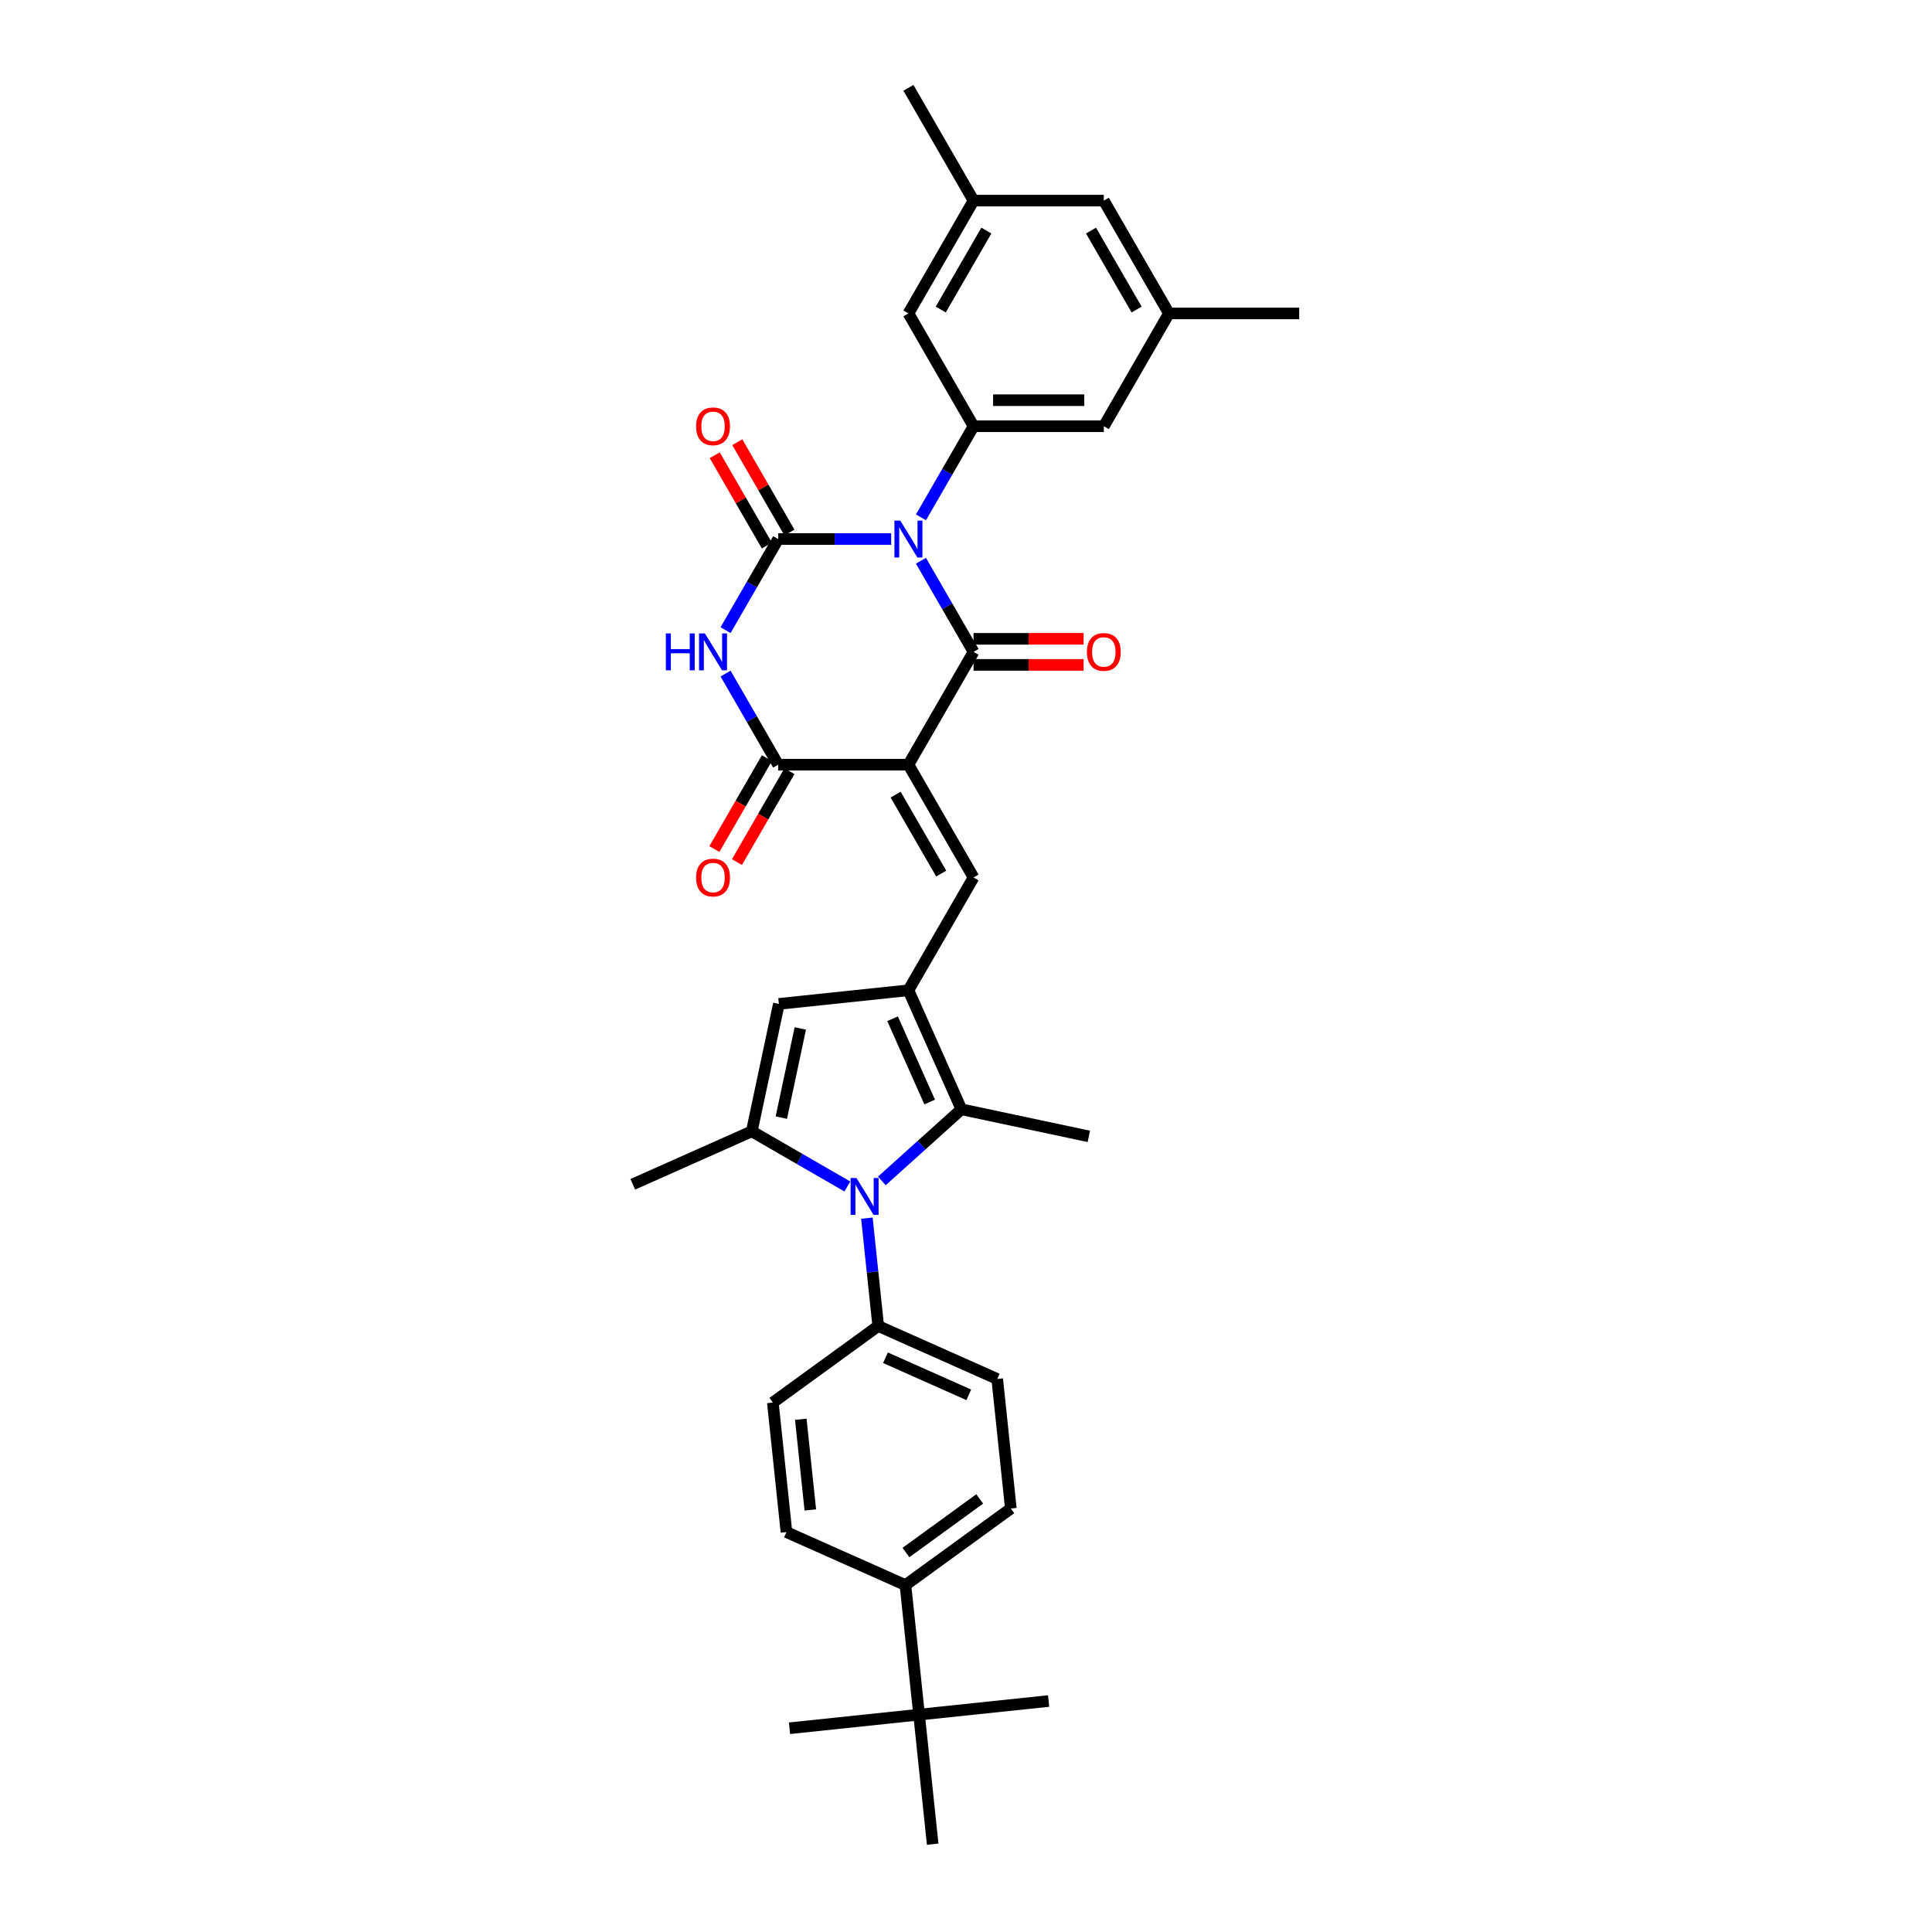 <?xml version='1.0' encoding='iso-8859-1'?>
<svg version='1.1' baseProfile='full'
              xmlns='http://www.w3.org/2000/svg'
                      xmlns:rdkit='http://www.rdkit.org/xml'
                      xmlns:xlink='http://www.w3.org/1999/xlink'
                  xml:space='preserve'
width='1000px' height='1000px' viewBox='0 0 1000 1000'>
<!-- END OF HEADER -->
<rect style='opacity:1.0;fill:#FFFFFF;stroke:none' width='1000' height='1000' x='0' y='0'> </rect>
<path class='bond-1' d='M 476.684,290.246 L 490.297,313.824' style='fill:none;fill-rule:evenodd;stroke:#0000FF;stroke-width:6px;stroke-linecap:butt;stroke-linejoin:miter;stroke-opacity:1' />
<path class='bond-1' d='M 490.297,313.824 L 503.91,337.403' style='fill:none;fill-rule:evenodd;stroke:#000000;stroke-width:6px;stroke-linecap:butt;stroke-linejoin:miter;stroke-opacity:1' />
<path class='bond-2' d='M 461.272,279.013 L 432.024,279.013' style='fill:none;fill-rule:evenodd;stroke:#0000FF;stroke-width:6px;stroke-linecap:butt;stroke-linejoin:miter;stroke-opacity:1' />
<path class='bond-2' d='M 432.024,279.013 L 402.776,279.013' style='fill:none;fill-rule:evenodd;stroke:#000000;stroke-width:6px;stroke-linecap:butt;stroke-linejoin:miter;stroke-opacity:1' />
<path class='bond-10' d='M 476.684,267.78 L 490.297,244.202' style='fill:none;fill-rule:evenodd;stroke:#0000FF;stroke-width:6px;stroke-linecap:butt;stroke-linejoin:miter;stroke-opacity:1' />
<path class='bond-10' d='M 490.297,244.202 L 503.91,220.623' style='fill:none;fill-rule:evenodd;stroke:#000000;stroke-width:6px;stroke-linecap:butt;stroke-linejoin:miter;stroke-opacity:1' />
<path class='bond-0' d='M 470.199,395.792 L 503.91,337.403' style='fill:none;fill-rule:evenodd;stroke:#000000;stroke-width:6px;stroke-linecap:butt;stroke-linejoin:miter;stroke-opacity:1' />
<path class='bond-7' d='M 470.199,395.792 L 503.91,454.182' style='fill:none;fill-rule:evenodd;stroke:#000000;stroke-width:6px;stroke-linecap:butt;stroke-linejoin:miter;stroke-opacity:1' />
<path class='bond-7' d='M 463.577,411.293 L 487.175,452.166' style='fill:none;fill-rule:evenodd;stroke:#000000;stroke-width:6px;stroke-linecap:butt;stroke-linejoin:miter;stroke-opacity:1' />
<path class='bond-34' d='M 470.199,395.792 L 402.776,395.792' style='fill:none;fill-rule:evenodd;stroke:#000000;stroke-width:6px;stroke-linecap:butt;stroke-linejoin:miter;stroke-opacity:1' />
<path class='bond-14' d='M 503.91,344.145 L 532.396,344.145' style='fill:none;fill-rule:evenodd;stroke:#000000;stroke-width:6px;stroke-linecap:butt;stroke-linejoin:miter;stroke-opacity:1' />
<path class='bond-14' d='M 532.396,344.145 L 560.882,344.145' style='fill:none;fill-rule:evenodd;stroke:#FF0000;stroke-width:6px;stroke-linecap:butt;stroke-linejoin:miter;stroke-opacity:1' />
<path class='bond-14' d='M 503.91,330.66 L 532.396,330.66' style='fill:none;fill-rule:evenodd;stroke:#000000;stroke-width:6px;stroke-linecap:butt;stroke-linejoin:miter;stroke-opacity:1' />
<path class='bond-14' d='M 532.396,330.66 L 560.882,330.66' style='fill:none;fill-rule:evenodd;stroke:#FF0000;stroke-width:6px;stroke-linecap:butt;stroke-linejoin:miter;stroke-opacity:1' />
<path class='bond-3' d='M 402.776,279.013 L 389.163,302.592' style='fill:none;fill-rule:evenodd;stroke:#000000;stroke-width:6px;stroke-linecap:butt;stroke-linejoin:miter;stroke-opacity:1' />
<path class='bond-3' d='M 389.163,302.592 L 375.55,326.17' style='fill:none;fill-rule:evenodd;stroke:#0000FF;stroke-width:6px;stroke-linecap:butt;stroke-linejoin:miter;stroke-opacity:1' />
<path class='bond-13' d='M 408.615,275.642 L 395.119,252.266' style='fill:none;fill-rule:evenodd;stroke:#000000;stroke-width:6px;stroke-linecap:butt;stroke-linejoin:miter;stroke-opacity:1' />
<path class='bond-13' d='M 395.119,252.266 L 381.622,228.889' style='fill:none;fill-rule:evenodd;stroke:#FF0000;stroke-width:6px;stroke-linecap:butt;stroke-linejoin:miter;stroke-opacity:1' />
<path class='bond-13' d='M 396.937,282.384 L 383.441,259.008' style='fill:none;fill-rule:evenodd;stroke:#000000;stroke-width:6px;stroke-linecap:butt;stroke-linejoin:miter;stroke-opacity:1' />
<path class='bond-13' d='M 383.441,259.008 L 369.944,235.632' style='fill:none;fill-rule:evenodd;stroke:#FF0000;stroke-width:6px;stroke-linecap:butt;stroke-linejoin:miter;stroke-opacity:1' />
<path class='bond-4' d='M 375.55,348.635 L 389.163,372.214' style='fill:none;fill-rule:evenodd;stroke:#0000FF;stroke-width:6px;stroke-linecap:butt;stroke-linejoin:miter;stroke-opacity:1' />
<path class='bond-4' d='M 389.163,372.214 L 402.776,395.792' style='fill:none;fill-rule:evenodd;stroke:#000000;stroke-width:6px;stroke-linecap:butt;stroke-linejoin:miter;stroke-opacity:1' />
<path class='bond-17' d='M 396.937,392.421 L 383.355,415.946' style='fill:none;fill-rule:evenodd;stroke:#000000;stroke-width:6px;stroke-linecap:butt;stroke-linejoin:miter;stroke-opacity:1' />
<path class='bond-17' d='M 383.355,415.946 L 369.773,439.47' style='fill:none;fill-rule:evenodd;stroke:#FF0000;stroke-width:6px;stroke-linecap:butt;stroke-linejoin:miter;stroke-opacity:1' />
<path class='bond-17' d='M 408.615,399.163 L 395.033,422.688' style='fill:none;fill-rule:evenodd;stroke:#000000;stroke-width:6px;stroke-linecap:butt;stroke-linejoin:miter;stroke-opacity:1' />
<path class='bond-17' d='M 395.033,422.688 L 381.451,446.213' style='fill:none;fill-rule:evenodd;stroke:#FF0000;stroke-width:6px;stroke-linecap:butt;stroke-linejoin:miter;stroke-opacity:1' />
<path class='bond-5' d='M 470.199,512.572 L 503.91,454.182' style='fill:none;fill-rule:evenodd;stroke:#000000;stroke-width:6px;stroke-linecap:butt;stroke-linejoin:miter;stroke-opacity:1' />
<path class='bond-9' d='M 470.199,512.572 L 497.622,574.165' style='fill:none;fill-rule:evenodd;stroke:#000000;stroke-width:6px;stroke-linecap:butt;stroke-linejoin:miter;stroke-opacity:1' />
<path class='bond-9' d='M 461.993,527.295 L 481.19,570.411' style='fill:none;fill-rule:evenodd;stroke:#000000;stroke-width:6px;stroke-linecap:butt;stroke-linejoin:miter;stroke-opacity:1' />
<path class='bond-11' d='M 470.199,512.572 L 403.145,519.619' style='fill:none;fill-rule:evenodd;stroke:#000000;stroke-width:6px;stroke-linecap:butt;stroke-linejoin:miter;stroke-opacity:1' />
<path class='bond-6' d='M 456.444,611.242 L 477.033,592.703' style='fill:none;fill-rule:evenodd;stroke:#0000FF;stroke-width:6px;stroke-linecap:butt;stroke-linejoin:miter;stroke-opacity:1' />
<path class='bond-6' d='M 477.033,592.703 L 497.622,574.165' style='fill:none;fill-rule:evenodd;stroke:#000000;stroke-width:6px;stroke-linecap:butt;stroke-linejoin:miter;stroke-opacity:1' />
<path class='bond-12' d='M 448.698,630.512 L 451.631,658.422' style='fill:none;fill-rule:evenodd;stroke:#0000FF;stroke-width:6px;stroke-linecap:butt;stroke-linejoin:miter;stroke-opacity:1' />
<path class='bond-12' d='M 451.631,658.422 L 454.565,686.333' style='fill:none;fill-rule:evenodd;stroke:#000000;stroke-width:6px;stroke-linecap:butt;stroke-linejoin:miter;stroke-opacity:1' />
<path class='bond-36' d='M 438.59,614.126 L 413.859,599.847' style='fill:none;fill-rule:evenodd;stroke:#0000FF;stroke-width:6px;stroke-linecap:butt;stroke-linejoin:miter;stroke-opacity:1' />
<path class='bond-36' d='M 413.859,599.847 L 389.127,585.568' style='fill:none;fill-rule:evenodd;stroke:#000000;stroke-width:6px;stroke-linecap:butt;stroke-linejoin:miter;stroke-opacity:1' />
<path class='bond-8' d='M 389.127,585.568 L 403.145,519.619' style='fill:none;fill-rule:evenodd;stroke:#000000;stroke-width:6px;stroke-linecap:butt;stroke-linejoin:miter;stroke-opacity:1' />
<path class='bond-8' d='M 404.42,578.479 L 414.233,532.315' style='fill:none;fill-rule:evenodd;stroke:#000000;stroke-width:6px;stroke-linecap:butt;stroke-linejoin:miter;stroke-opacity:1' />
<path class='bond-27' d='M 389.127,585.568 L 327.534,612.991' style='fill:none;fill-rule:evenodd;stroke:#000000;stroke-width:6px;stroke-linecap:butt;stroke-linejoin:miter;stroke-opacity:1' />
<path class='bond-28' d='M 497.622,574.165 L 563.571,588.183' style='fill:none;fill-rule:evenodd;stroke:#000000;stroke-width:6px;stroke-linecap:butt;stroke-linejoin:miter;stroke-opacity:1' />
<path class='bond-15' d='M 503.91,220.623 L 571.332,220.623' style='fill:none;fill-rule:evenodd;stroke:#000000;stroke-width:6px;stroke-linecap:butt;stroke-linejoin:miter;stroke-opacity:1' />
<path class='bond-15' d='M 514.023,207.139 L 561.219,207.139' style='fill:none;fill-rule:evenodd;stroke:#000000;stroke-width:6px;stroke-linecap:butt;stroke-linejoin:miter;stroke-opacity:1' />
<path class='bond-16' d='M 503.91,220.623 L 470.199,162.234' style='fill:none;fill-rule:evenodd;stroke:#000000;stroke-width:6px;stroke-linecap:butt;stroke-linejoin:miter;stroke-opacity:1' />
<path class='bond-22' d='M 454.565,686.333 L 400.019,725.963' style='fill:none;fill-rule:evenodd;stroke:#000000;stroke-width:6px;stroke-linecap:butt;stroke-linejoin:miter;stroke-opacity:1' />
<path class='bond-23' d='M 454.565,686.333 L 516.158,713.756' style='fill:none;fill-rule:evenodd;stroke:#000000;stroke-width:6px;stroke-linecap:butt;stroke-linejoin:miter;stroke-opacity:1' />
<path class='bond-23' d='M 458.319,702.765 L 501.434,721.961' style='fill:none;fill-rule:evenodd;stroke:#000000;stroke-width:6px;stroke-linecap:butt;stroke-linejoin:miter;stroke-opacity:1' />
<path class='bond-21' d='M 571.332,220.623 L 605.044,162.234' style='fill:none;fill-rule:evenodd;stroke:#000000;stroke-width:6px;stroke-linecap:butt;stroke-linejoin:miter;stroke-opacity:1' />
<path class='bond-20' d='M 470.199,162.234 L 503.91,103.844' style='fill:none;fill-rule:evenodd;stroke:#000000;stroke-width:6px;stroke-linecap:butt;stroke-linejoin:miter;stroke-opacity:1' />
<path class='bond-20' d='M 486.933,160.218 L 510.531,119.345' style='fill:none;fill-rule:evenodd;stroke:#000000;stroke-width:6px;stroke-linecap:butt;stroke-linejoin:miter;stroke-opacity:1' />
<path class='bond-18' d='M 475.707,887.492 L 468.66,820.439' style='fill:none;fill-rule:evenodd;stroke:#000000;stroke-width:6px;stroke-linecap:butt;stroke-linejoin:miter;stroke-opacity:1' />
<path class='bond-29' d='M 475.707,887.492 L 542.761,880.445' style='fill:none;fill-rule:evenodd;stroke:#000000;stroke-width:6px;stroke-linecap:butt;stroke-linejoin:miter;stroke-opacity:1' />
<path class='bond-30' d='M 475.707,887.492 L 408.654,894.54' style='fill:none;fill-rule:evenodd;stroke:#000000;stroke-width:6px;stroke-linecap:butt;stroke-linejoin:miter;stroke-opacity:1' />
<path class='bond-31' d='M 475.707,887.492 L 482.755,954.545' style='fill:none;fill-rule:evenodd;stroke:#000000;stroke-width:6px;stroke-linecap:butt;stroke-linejoin:miter;stroke-opacity:1' />
<path class='bond-19' d='M 468.66,820.439 L 523.206,780.809' style='fill:none;fill-rule:evenodd;stroke:#000000;stroke-width:6px;stroke-linecap:butt;stroke-linejoin:miter;stroke-opacity:1' />
<path class='bond-19' d='M 468.916,803.585 L 507.098,775.844' style='fill:none;fill-rule:evenodd;stroke:#000000;stroke-width:6px;stroke-linecap:butt;stroke-linejoin:miter;stroke-opacity:1' />
<path class='bond-37' d='M 468.66,820.439 L 407.066,793.016' style='fill:none;fill-rule:evenodd;stroke:#000000;stroke-width:6px;stroke-linecap:butt;stroke-linejoin:miter;stroke-opacity:1' />
<path class='bond-26' d='M 503.91,103.844 L 571.332,103.844' style='fill:none;fill-rule:evenodd;stroke:#000000;stroke-width:6px;stroke-linecap:butt;stroke-linejoin:miter;stroke-opacity:1' />
<path class='bond-32' d='M 503.91,103.844 L 470.199,45.455' style='fill:none;fill-rule:evenodd;stroke:#000000;stroke-width:6px;stroke-linecap:butt;stroke-linejoin:miter;stroke-opacity:1' />
<path class='bond-33' d='M 605.044,162.234 L 672.466,162.234' style='fill:none;fill-rule:evenodd;stroke:#000000;stroke-width:6px;stroke-linecap:butt;stroke-linejoin:miter;stroke-opacity:1' />
<path class='bond-35' d='M 605.044,162.234 L 571.332,103.844' style='fill:none;fill-rule:evenodd;stroke:#000000;stroke-width:6px;stroke-linecap:butt;stroke-linejoin:miter;stroke-opacity:1' />
<path class='bond-35' d='M 588.309,160.218 L 564.711,119.345' style='fill:none;fill-rule:evenodd;stroke:#000000;stroke-width:6px;stroke-linecap:butt;stroke-linejoin:miter;stroke-opacity:1' />
<path class='bond-24' d='M 400.019,725.963 L 407.066,793.016' style='fill:none;fill-rule:evenodd;stroke:#000000;stroke-width:6px;stroke-linecap:butt;stroke-linejoin:miter;stroke-opacity:1' />
<path class='bond-24' d='M 414.486,734.611 L 419.42,781.548' style='fill:none;fill-rule:evenodd;stroke:#000000;stroke-width:6px;stroke-linecap:butt;stroke-linejoin:miter;stroke-opacity:1' />
<path class='bond-25' d='M 516.158,713.756 L 523.206,780.809' style='fill:none;fill-rule:evenodd;stroke:#000000;stroke-width:6px;stroke-linecap:butt;stroke-linejoin:miter;stroke-opacity:1' />
<path  class='atom-0' d='M 465.978 269.466
L 472.235 279.579
Q 472.855 280.577, 473.853 282.384
Q 474.851 284.191, 474.905 284.299
L 474.905 269.466
L 477.44 269.466
L 477.44 288.56
L 474.824 288.56
L 468.108 277.503
Q 467.326 276.208, 466.49 274.725
Q 465.681 273.242, 465.439 272.783
L 465.439 288.56
L 462.957 288.56
L 462.957 269.466
L 465.978 269.466
' fill='#0000FF'/>
<path  class='atom-4' d='M 344.644 327.856
L 347.233 327.856
L 347.233 335.973
L 356.996 335.973
L 356.996 327.856
L 359.585 327.856
L 359.585 346.95
L 356.996 346.95
L 356.996 338.131
L 347.233 338.131
L 347.233 346.95
L 344.644 346.95
L 344.644 327.856
' fill='#0000FF'/>
<path  class='atom-4' d='M 364.844 327.856
L 371.101 337.969
Q 371.721 338.967, 372.719 340.774
Q 373.717 342.581, 373.771 342.689
L 373.771 327.856
L 376.306 327.856
L 376.306 346.95
L 373.69 346.95
L 366.975 335.892
Q 366.193 334.598, 365.357 333.115
Q 364.547 331.631, 364.305 331.173
L 364.305 346.95
L 361.824 346.95
L 361.824 327.856
L 364.844 327.856
' fill='#0000FF'/>
<path  class='atom-7' d='M 443.296 609.733
L 449.553 619.846
Q 450.173 620.844, 451.171 622.651
Q 452.169 624.458, 452.223 624.565
L 452.223 609.733
L 454.758 609.733
L 454.758 628.827
L 452.142 628.827
L 445.427 617.769
Q 444.645 616.475, 443.809 614.991
Q 443 613.508, 442.757 613.05
L 442.757 628.827
L 440.276 628.827
L 440.276 609.733
L 443.296 609.733
' fill='#0000FF'/>
<path  class='atom-14' d='M 360.3 220.677
Q 360.3 216.093, 362.565 213.531
Q 364.831 210.969, 369.065 210.969
Q 373.299 210.969, 375.564 213.531
Q 377.83 216.093, 377.83 220.677
Q 377.83 225.316, 375.537 227.959
Q 373.245 230.575, 369.065 230.575
Q 364.858 230.575, 362.565 227.959
Q 360.3 225.343, 360.3 220.677
M 369.065 228.417
Q 371.977 228.417, 373.542 226.476
Q 375.133 224.507, 375.133 220.677
Q 375.133 216.929, 373.542 215.041
Q 371.977 213.126, 369.065 213.126
Q 366.152 213.126, 364.561 215.014
Q 362.997 216.902, 362.997 220.677
Q 362.997 224.534, 364.561 226.476
Q 366.152 228.417, 369.065 228.417
' fill='#FF0000'/>
<path  class='atom-15' d='M 562.567 337.457
Q 562.567 332.872, 564.833 330.31
Q 567.098 327.748, 571.332 327.748
Q 575.566 327.748, 577.832 330.31
Q 580.097 332.872, 580.097 337.457
Q 580.097 342.095, 577.805 344.738
Q 575.513 347.354, 571.332 347.354
Q 567.125 347.354, 564.833 344.738
Q 562.567 342.122, 562.567 337.457
M 571.332 345.197
Q 574.245 345.197, 575.809 343.255
Q 577.4 341.286, 577.4 337.457
Q 577.4 333.708, 575.809 331.82
Q 574.245 329.905, 571.332 329.905
Q 568.42 329.905, 566.829 331.793
Q 565.264 333.681, 565.264 337.457
Q 565.264 341.313, 566.829 343.255
Q 568.42 345.197, 571.332 345.197
' fill='#FF0000'/>
<path  class='atom-18' d='M 360.3 454.236
Q 360.3 449.651, 362.565 447.089
Q 364.831 444.527, 369.065 444.527
Q 373.299 444.527, 375.564 447.089
Q 377.83 449.651, 377.83 454.236
Q 377.83 458.875, 375.537 461.517
Q 373.245 464.133, 369.065 464.133
Q 364.858 464.133, 362.565 461.517
Q 360.3 458.901, 360.3 454.236
M 369.065 461.976
Q 371.977 461.976, 373.542 460.034
Q 375.133 458.065, 375.133 454.236
Q 375.133 450.487, 373.542 448.599
Q 371.977 446.685, 369.065 446.685
Q 366.152 446.685, 364.561 448.572
Q 362.997 450.46, 362.997 454.236
Q 362.997 458.092, 364.561 460.034
Q 366.152 461.976, 369.065 461.976
' fill='#FF0000'/>
</svg>
